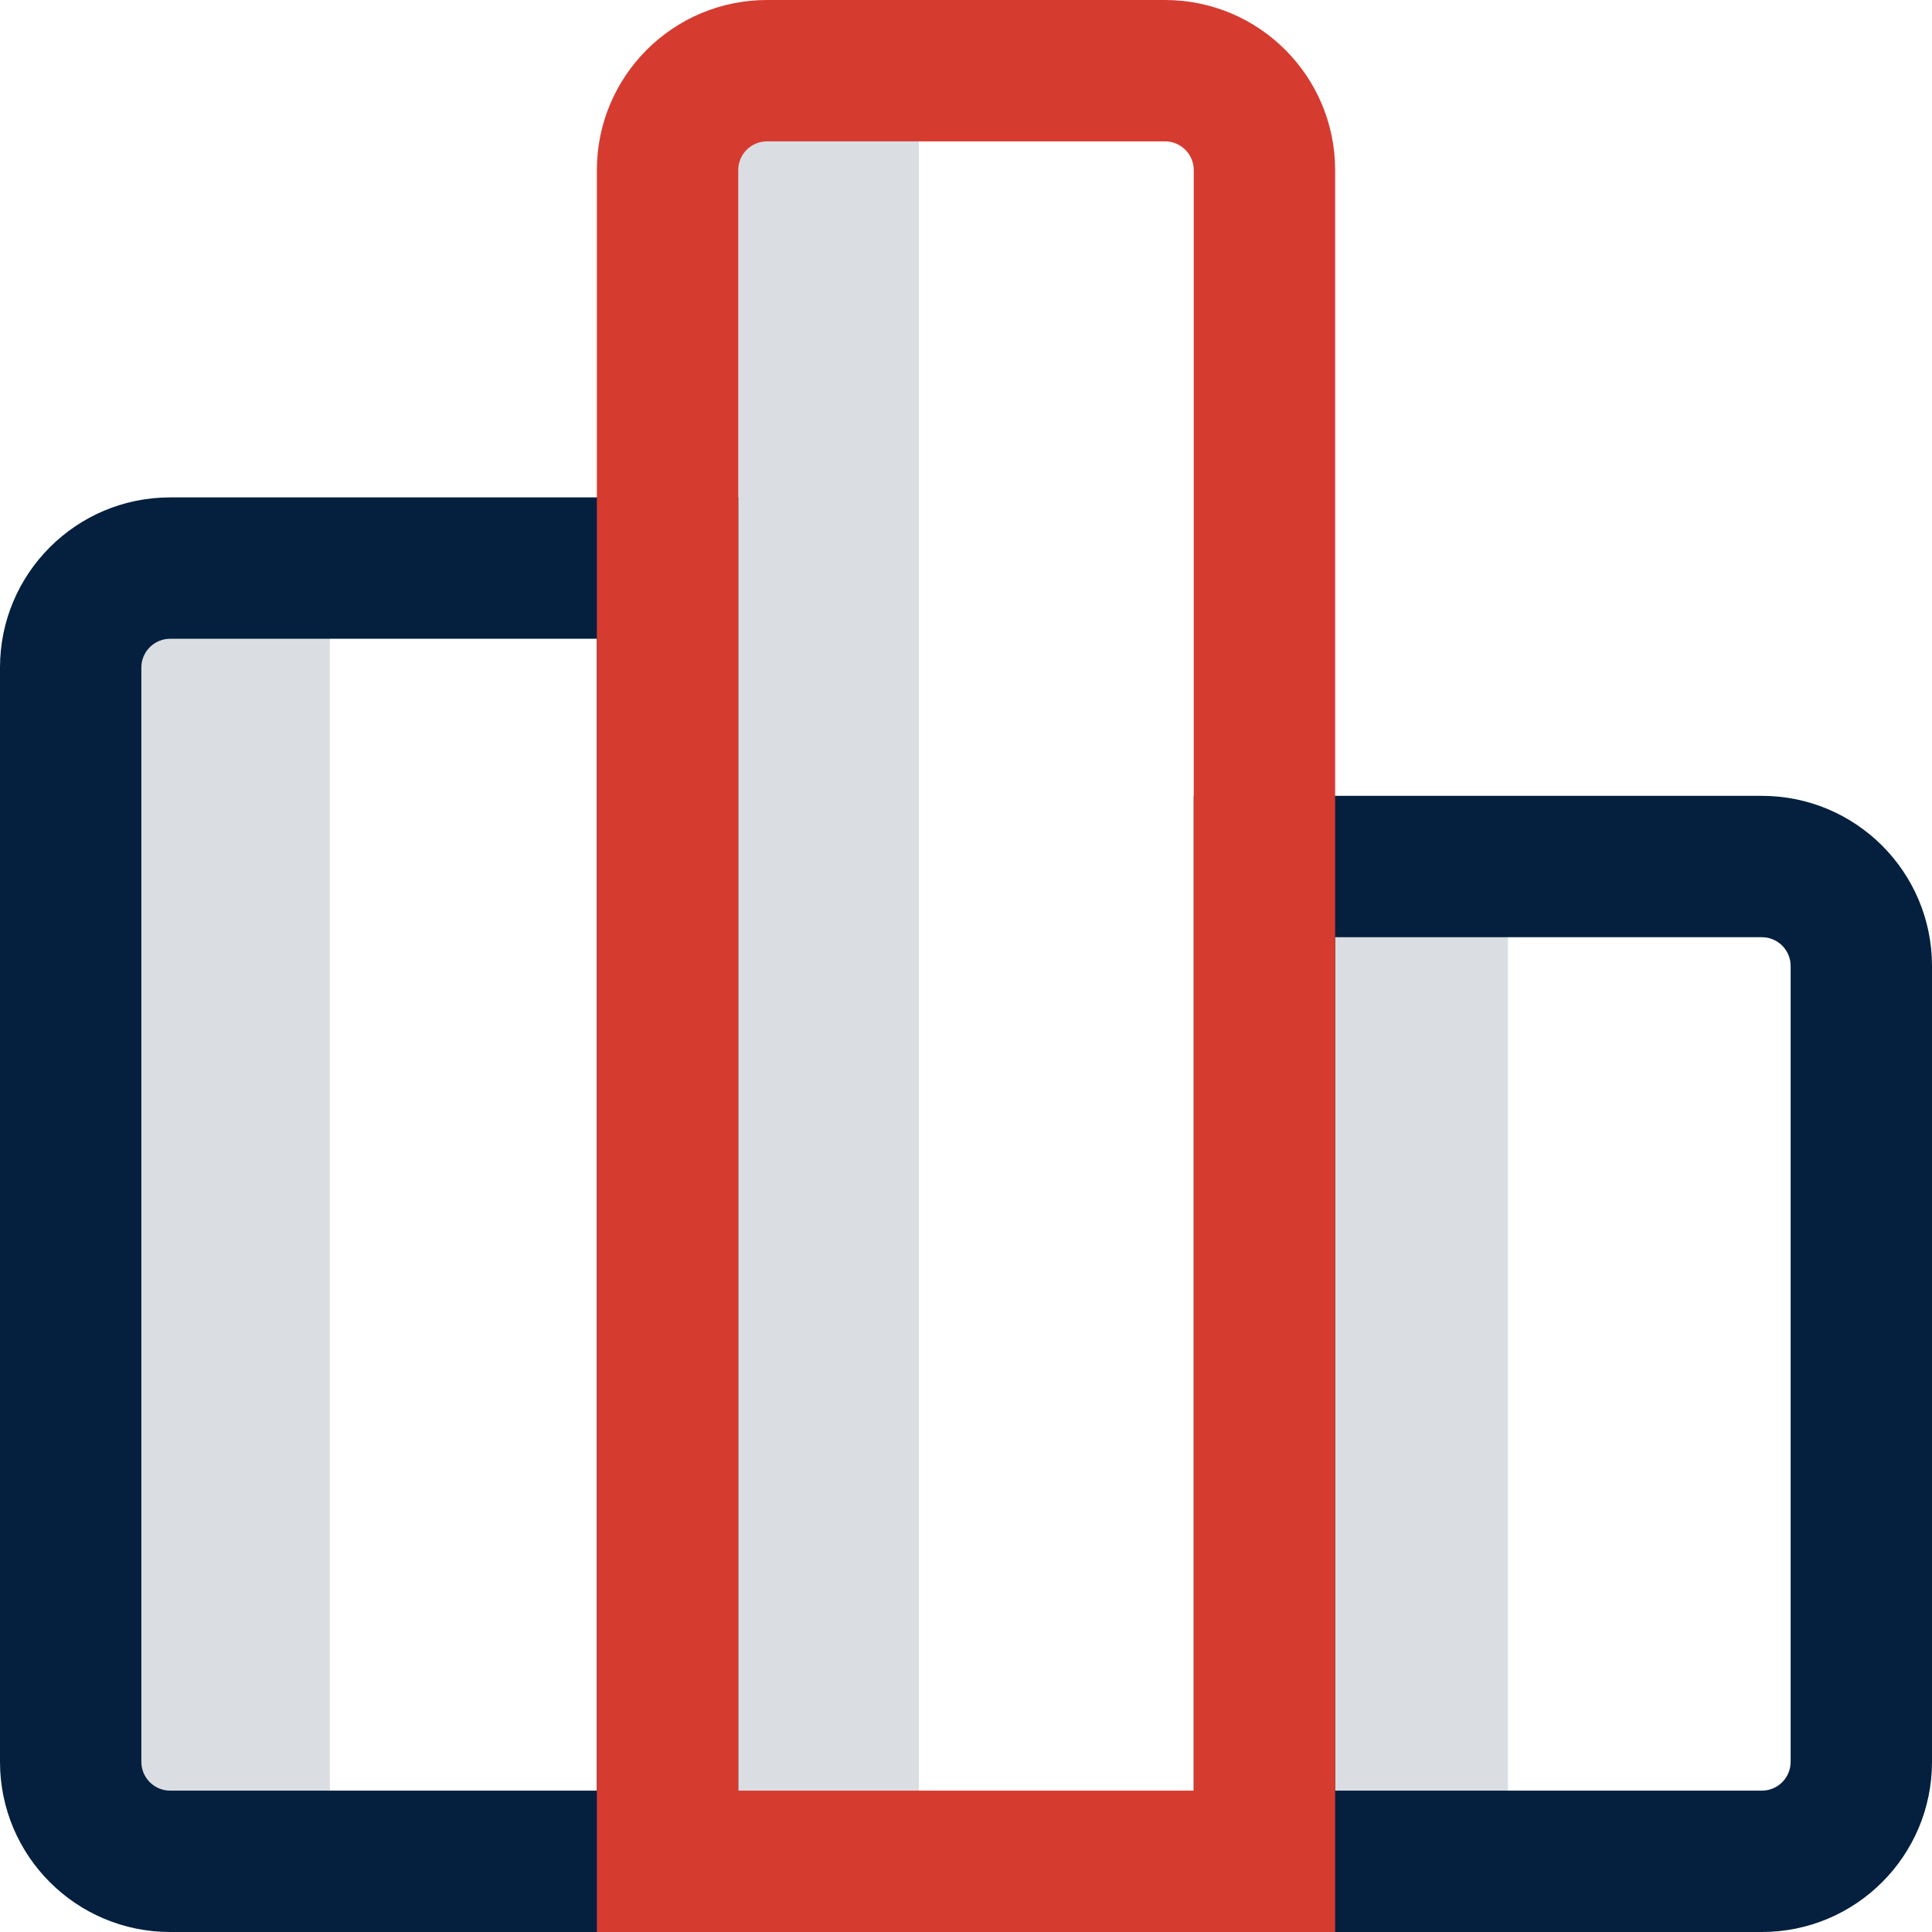 <?xml version="1.0" encoding="UTF-8"?>
<svg width="82px" height="82px" viewBox="0 0 82 82" version="1.1" xmlns="http://www.w3.org/2000/svg" xmlns:xlink="http://www.w3.org/1999/xlink">
    <!-- Generator: sketchtool 61.1 (101010) - https://sketch.com -->
    <title>Glovory Image Asset</title>
    <desc>Created with sketchtool.</desc>
    <g id="Glovory-Website" stroke="none" stroke-width="1" fill="none" fill-rule="evenodd">
        <g id="service" transform="translate(-813, -3864)">
            <g id="section-2" transform="translate(95, 3165)">
                <g id="services/system-audit" transform="translate(678, 658)">
                    <g id="icon/service/system-audit" transform="translate(40, 32)">
                        <g id="system-audit" transform="translate(0, 9)">
                            <polygon id="Path-27" fill="#DADEE2" points="14 79 14 24 3 24 3 79"></polygon>
                            <polygon id="Path-27" fill="#DADEE2" points="64 79 64 37 53 37 53 79"></polygon>
                            <polygon id="Path-27" fill="#DADEE2" points="39 79 39 3 28 3 28 79"></polygon>
                            <path d="M31.333,82 L31.333,21.111 L7.222,21.111 C3.233,21.111 2.98427949e-13,24.345 2.98427949e-13,28.333 L2.98427949e-13,74.778 C2.98427949e-13,78.767 3.233,82 7.222,82 L31.333,82 Z M25.333,27.111 L25.333,75.999 L7.222,76 C6.547,76 6,75.453 6,74.778 L6,28.333 L6.006,28.208 C6.069,27.592 6.589,27.111 7.222,27.111 L25.333,27.111 Z" id="Rectangle" fill="#04203E" fill-rule="nonzero"></path>
                            <path d="M50.667,33.778 L50.667,82 L74.778,82 C78.767,82 82,78.767 82,74.778 L82,41 C82,37.011 78.767,33.778 74.778,33.778 L50.667,33.778 Z M56.666,76 L56.666,39.777 L74.778,39.778 C75.453,39.778 76,40.325 76,41 L76,74.778 C76,75.453 75.453,76 74.778,76 L56.666,76 Z" id="Rectangle" fill="#04203E" fill-rule="nonzero"></path>
                            <path d="M49.444,0 L32.556,0 C28.567,0 25.333,3.233 25.333,7.222 L25.333,82 L56.667,82 L56.667,7.222 C56.667,3.233 53.433,0 49.444,0 Z M49.444,6 L49.569,6.006 C50.186,6.069 50.667,6.589 50.667,7.222 L50.666,76 L31.333,76 L31.333,7.222 C31.333,6.547 31.881,6 32.556,6 L49.444,6 Z" id="Rectangle" fill="#D63B30" fill-rule="nonzero"></path>
                        </g>
                    </g>
                </g>
            </g>
        </g>
    </g>
</svg>